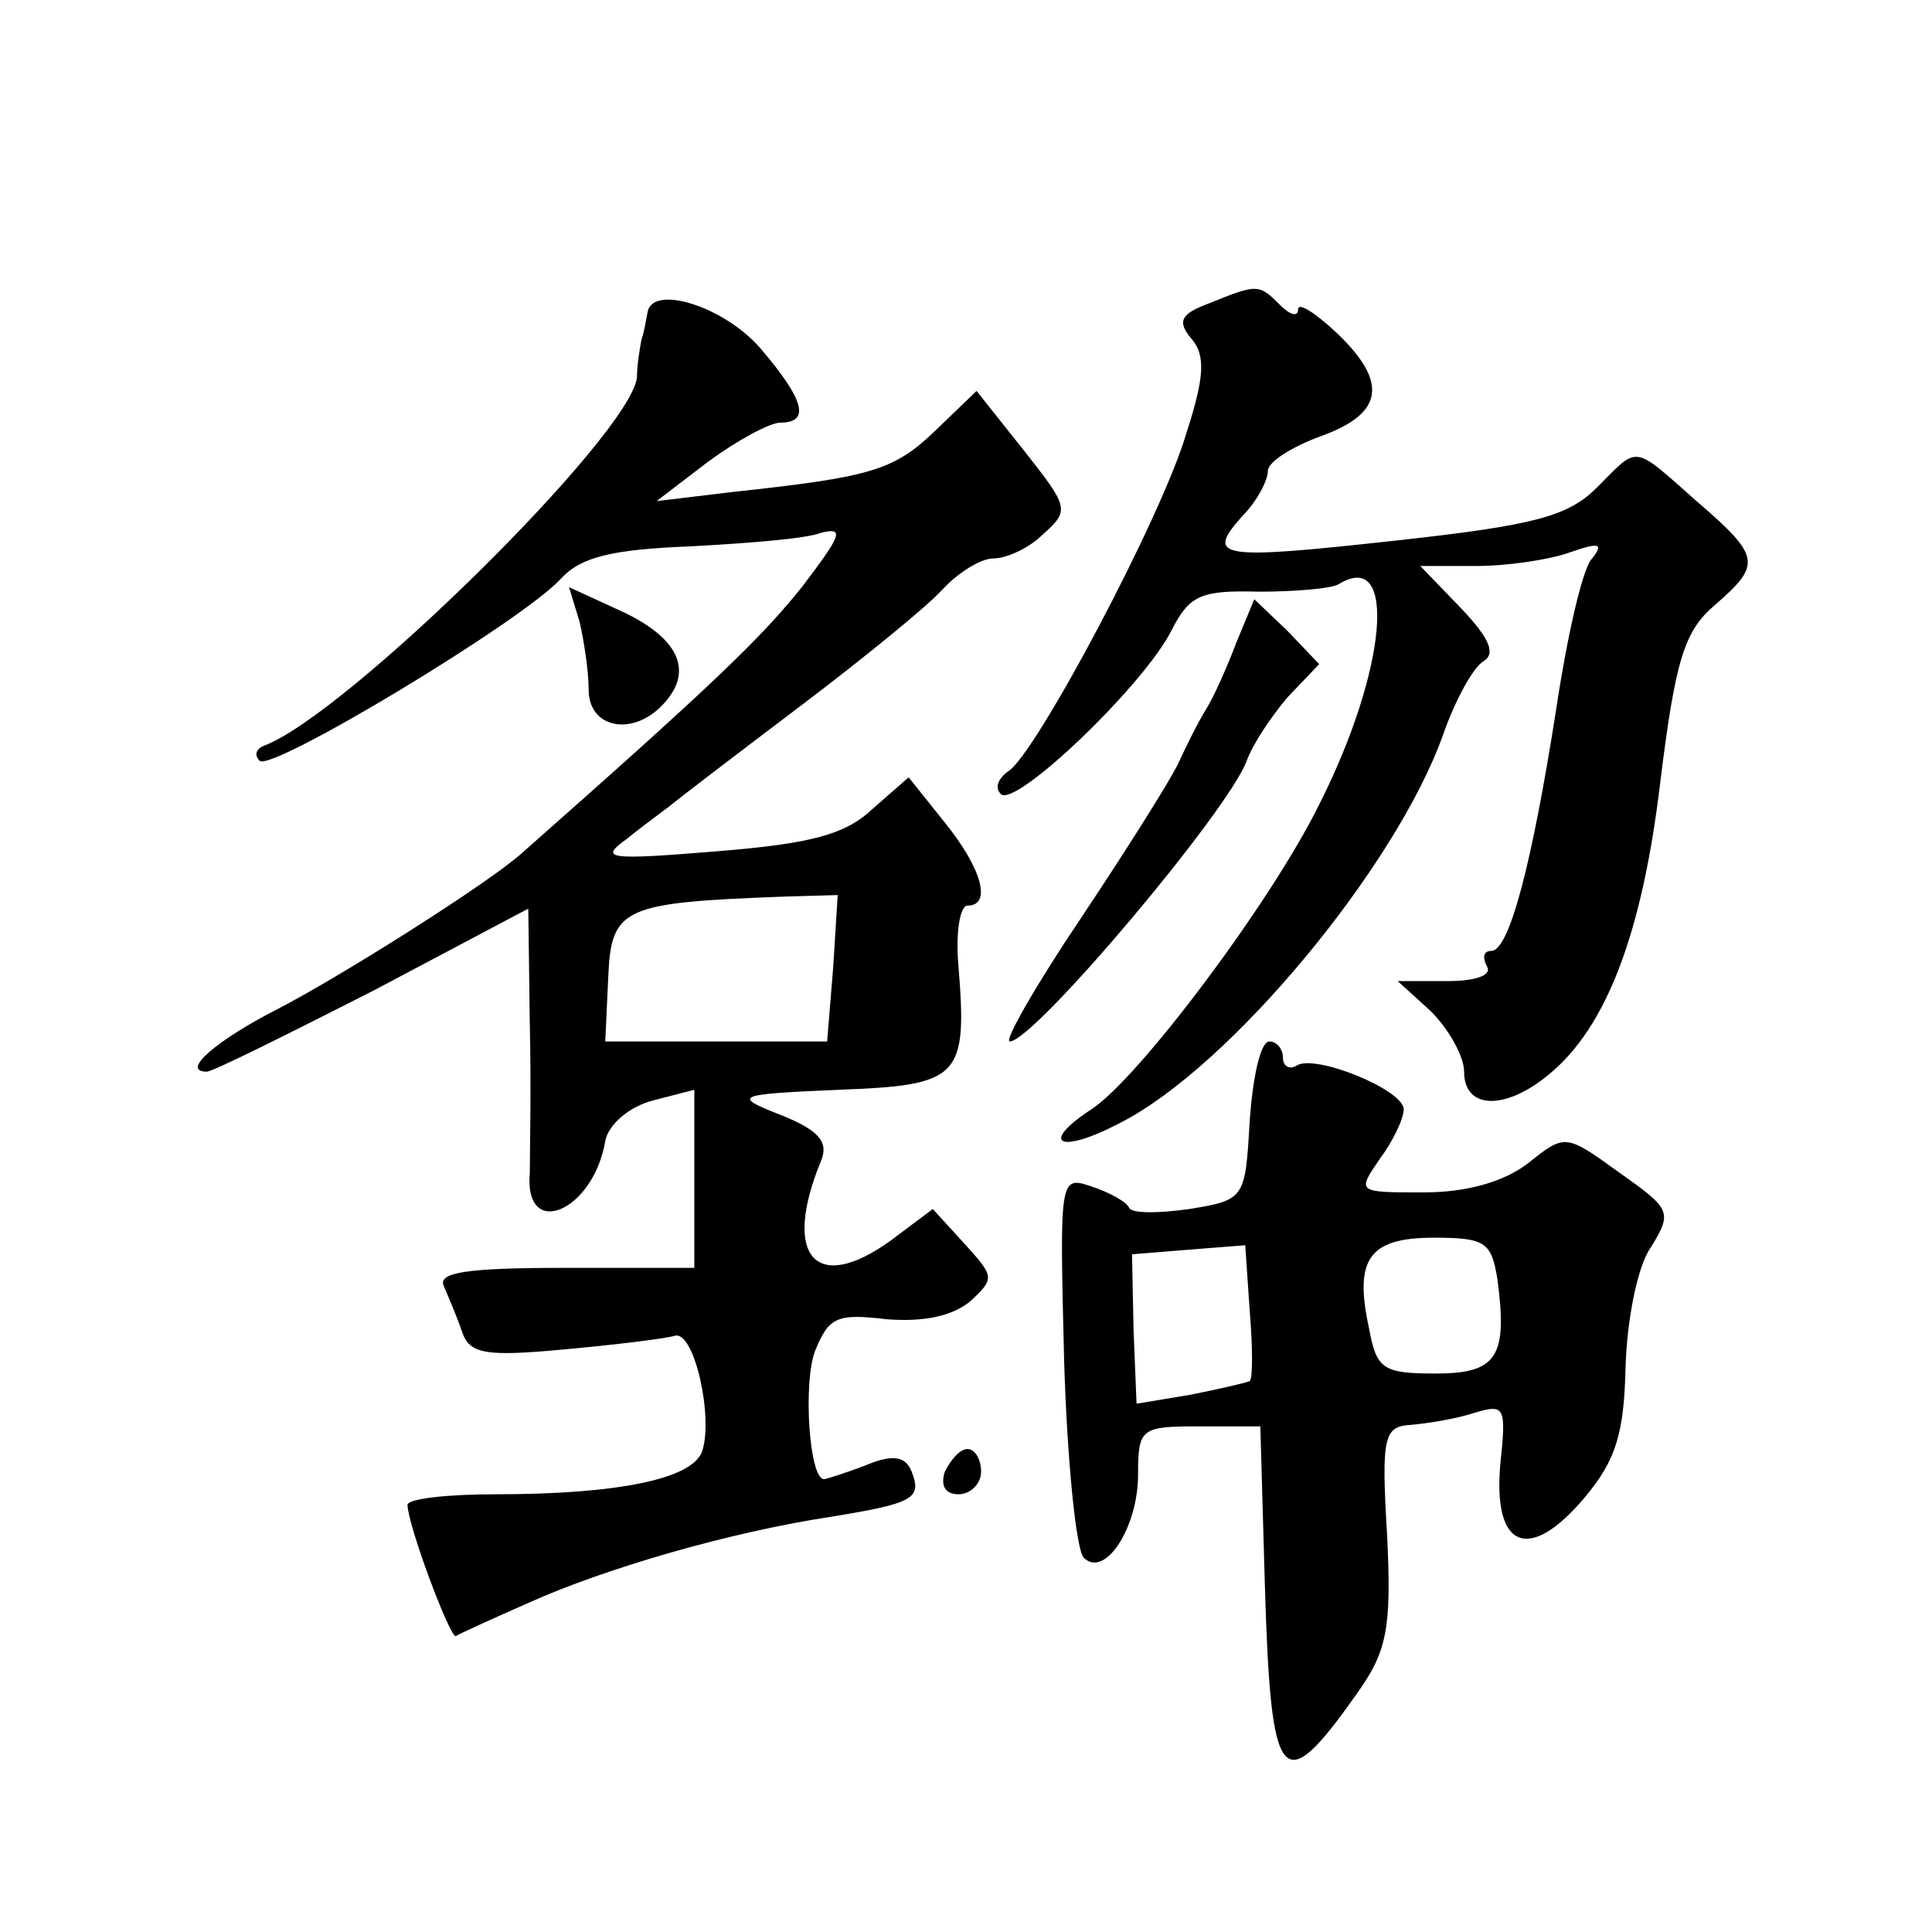 <?xml version="1.0" standalone="no"?>
<!DOCTYPE svg PUBLIC "-//W3C//DTD SVG 20010904//EN"
 "http://www.w3.org/TR/2001/REC-SVG-20010904/DTD/svg10.dtd">
<svg version="1.0" xmlns="http://www.w3.org/2000/svg"
 width="128pt" height="128pt" viewBox="0 0 128 128"
 preserveAspectRatio="xMidYMid meet">
<g transform="translate(0,128) scale(0.1,-0.1)"
fill="#0" stroke="none">
<path d="M801 1079 c-19 -7 -21 -12 -12 -23 10 -11 9 -26 -3 -63 -16 -55 -100 -213
-118 -224 -7 -5 -9 -11 -5 -15 9 -10 94 71 113 108 12 24 20 27 58 26 24 0 48 2
53 5 39 24 32 -57 -13 -146 -32 -65 -120 -182 -151 -202 -35 -23 -21 -30 19 -9
73 37 183 170 214 257 8 23 20 45 27 49 8 5 4 15 -15 35 l-27 28 37 0 c20 0 48
4 62 9 20 7 23 6 14 -5 -6 -8 -16 -52 -23 -99 -16 -102 -31 -160 -43 -160 -5 0
-6 -4 -3 -10 4 -6 -7 -10 -26 -10 l-33 0 22 -20 c12 -12 22 -30 22 -40 0 -25 27
-26 56 -2 38 31 62 93 74 194 10 81 16 100 36 117 31 27 31 32 -12 69 -43 38 -38
37 -66 9 -19 -19 -41 -25 -132 -35 -118 -13 -128 -12 -103 16 10 10 17 24 17 30
0 6 16 16 35 23 42 15 45 36 10 69 -14 13 -25 20 -25 15 0 -5 -5 -4 -12 3 -14 14
-15 14 -47 1z M429 1073 c-1 -5 -2 -12 -4 -18 -1 -5 -3 -17 -3 -25 -4 -38 -193
-224 -247 -244 -5 -2 -7 -6 -3 -10 7 -8 175 93 200 121 13 14 34 19 85 21 37 2
77 5 87 9 16 4 13 -2 -12 -35 -27 -34 -58 -64 -186 -177 -22 -20 -122 -83 -163
-104 -39 -20 -64 -41 -46 -41 4 0 54 25 111 54 l102 54 1 -76 c1 -43 0 -87 0 -99
-4 -45 42 -26 50 21 2 11 16 23 32 27 l27 7 0 -59 0 -59 -86 0 c-65 0 -84 -3 -80
-12 3 -7 9 -21 12 -30 5 -15 15 -17 68 -12 33 3 66 7 73 9 13 4 26 -55 18 -77 -7
-18 -56 -28 -137 -28 -32 0 -58 -3 -58 -7 0 -13 28 -88 32 -87 1 1 23 11 48 22
51 23 134 47 200 57 55 9 61 12 54 30 -4 10 -12 12 -31 4 -13 -5 -26 -9 -27 -9
-10 0 -14 64 -6 85 9 22 14 25 47 21 25 -2 44 2 56 12 16 15 16 16 -4 38 l-21 23
-28 -21 c-50 -36 -72 -10 -46 53 5 12 -1 20 -26 30 -33 13 -32 14 38 17 80 3 85
8 79 82 -2 22 1 40 6 40 16 0 10 24 -15 55 l-24 30 -24 -21 c-18 -17 -41 -23 -103
-28 -73 -6 -78 -5 -60 8 11 9 25 19 30 23 6 5 44 34 85 65 41 31 84 66 94 77 11
12 26 21 34 21 9 0 24 7 33 16 18 16 17 18 -13 56 l-31 39 -27 -26 c-28 -27 -43
-31 -135 -41 l-50 -6 34 26 c19 14 41 26 48 26 20 0 16 15 -13 49 -24 28 -72 43
-75 24z m123 -434 l-4 -49 -74 0 -73 0 2 43 c2 46 10 49 117 53 l35 1 -3 -48z M384
868 c3 -13 6 -33 6 -45 0 -25 28 -31 48 -11 22 22 13 44 -24 62 l-37 17 7 -23z
M819 854 c-6 -16 -15 -36 -20 -44 -5 -8 -13 -24 -18 -35 -5 -11 -34 -57 -64 -102
-31 -46 -52 -83 -48 -83 16 0 145 153 157 186 4 11 16 29 27 42 l21 22 -21 22 -22
21 -12 -29z M828 538 c-3 -52 -3 -53 -40 -59 -21 -3 -39 -3 -40 1 -2 4 -13 10 -25
14 -21 7 -21 6 -18 -115 2 -67 8 -126 13 -131 14 -14 36 20 36 55 0 31 2 32 41
32 l40 0 3 -105 c4 -134 11 -143 61 -72 20 28 23 43 20 105 -4 66 -2 72 16 73 11
1 30 4 42 8 20 6 21 4 17 -34 -5 -56 19 -66 56 -22 21 25 26 43 27 87 1 31 8 67
17 79 14 23 13 25 -21 49 -36 26 -36 26 -61 6 -16 -12 -40 -19 -69 -19 -44 0 -44
0 -29 22 9 12 16 27 16 33 0 13 -59 37 -71 29 -5 -3 -9 0 -9 5 0 6 -4 11 -9 11
-6 0 -11 -24 -13 -52z m0 -173 c-2 -1 -19 -5 -39 -9 l-36 -6 -2 49 -1 50 37 3 38
3 3 -44 c2 -24 2 -44 0 -46z m164 68 c7 -52 0 -63 -41 -63 -35 0 -39 3 -44 30 -10
46 0 60 43 60 34 0 38 -3 42 -27z M626 305 c-3 -9 0 -15 9 -15 8 0 15 7 15 15 0
8 -4 15 -9 15 -5 0 -11 -7 -15 -15z"/>
</g>
</svg>
